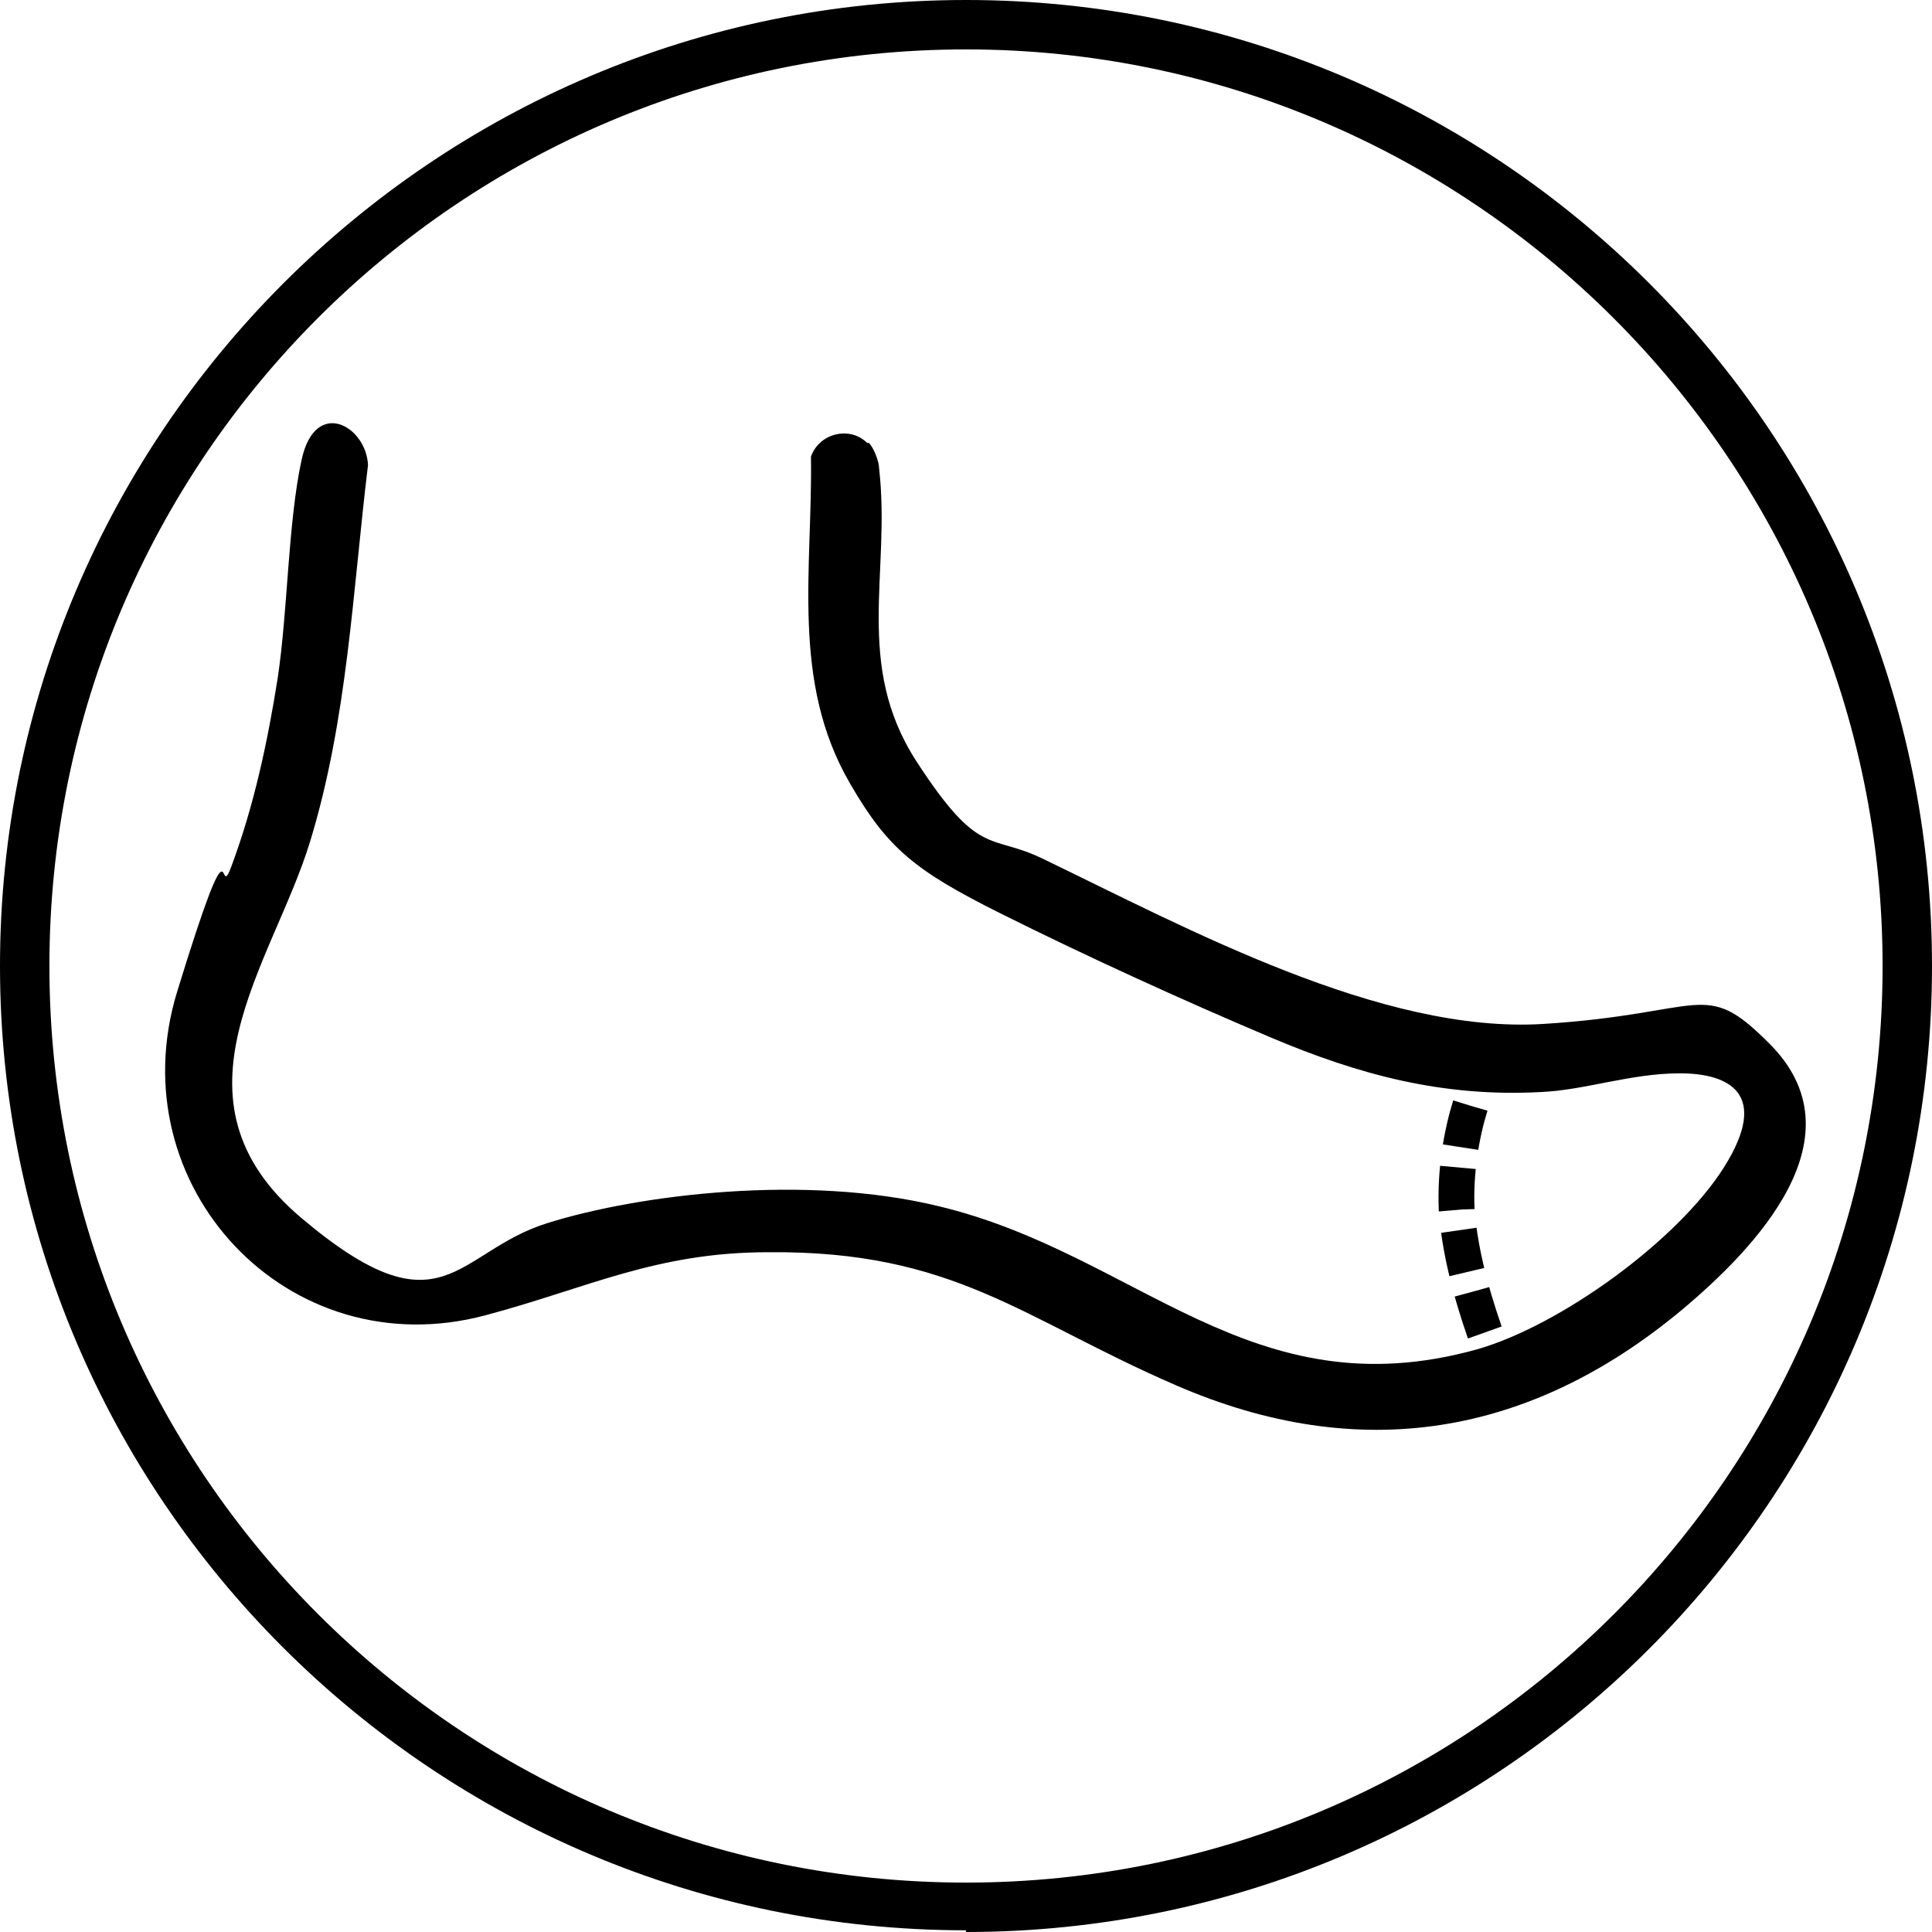 <svg viewBox="0 0 113.4 113.4" version="1.1" xmlns="http://www.w3.org/2000/svg" id="Layer_1">
  
  <defs>
    <style>
      .st0 {
        stroke-dasharray: 2.5 1.2;
      }

      .st0, .st1 {
        fill: none;
        stroke: #000;
        stroke-miterlimit: 10;
        stroke-width: 2.1px;
      }
    </style>
  </defs>
  <path d="M56.7,113.3C25.4,113.3,0,87.9,0,56.7S25.4,0,56.7,0s56.7,25.4,56.7,56.7-25.4,56.7-56.7,56.7ZM56.7,2.9C27,2.9,2.9,27,2.9,56.7s24.1,53.8,53.8,53.8,53.8-24.1,53.8-53.8S86.3,2.9,56.7,2.9Z"></path>
  <path d="M51,26c.3.3.6,1.1.6,1.5.7,6.1-1.5,11.5,2.2,17.2s4.3,4.2,7.4,5.7c8.5,4.1,19.9,10.3,29.4,9.7s9.4-2.7,13.2,1.1c5.6,5.5-.8,12.1-5.1,15.7-8.9,7.4-18.9,9.1-29.7,4.4-9-3.9-13-7.9-23.9-7.8-6.6,0-10.6,2.1-16.6,3.7-11.6,3.1-21.6-7.6-18.1-19s2.3-4.9,3.2-7.4c1.3-3.5,2.1-7.2,2.7-11,.6-4,.6-9.1,1.4-12.8s3.8-2,3.9.3c-.9,7.4-1.2,14.9-3.4,22.1s-8.8,15.1-.5,22.1,9,2,14.4.3,15.2-2.9,23-1c11.7,2.8,18.3,12.1,31.6,8.4,4.9-1.4,11.8-6.4,14.5-10.7s.3-5.5-2.6-5.5-5.6,1-8.2,1.1c-5.7.3-10.6-1-15.8-3.2s-10.9-4.8-15.9-7.3-6.6-3.8-8.8-7.6c-3.5-6-2.2-12.6-2.3-19.2.5-1.4,2.3-1.8,3.3-.8Z"></path>
  <g>
    <path d="M87.2,62.4s-.2.5-.5,1.3" class="st1"></path>
    <path d="M86.3,64.9c-.5,1.6-.9,3.8-.8,6.1.2,2.9,1.2,6,1.9,7.9" class="st0"></path>
    <path d="M87.7,79.5c.3.8.6,1.3.6,1.3" class="st1"></path>
  </g>
</svg>